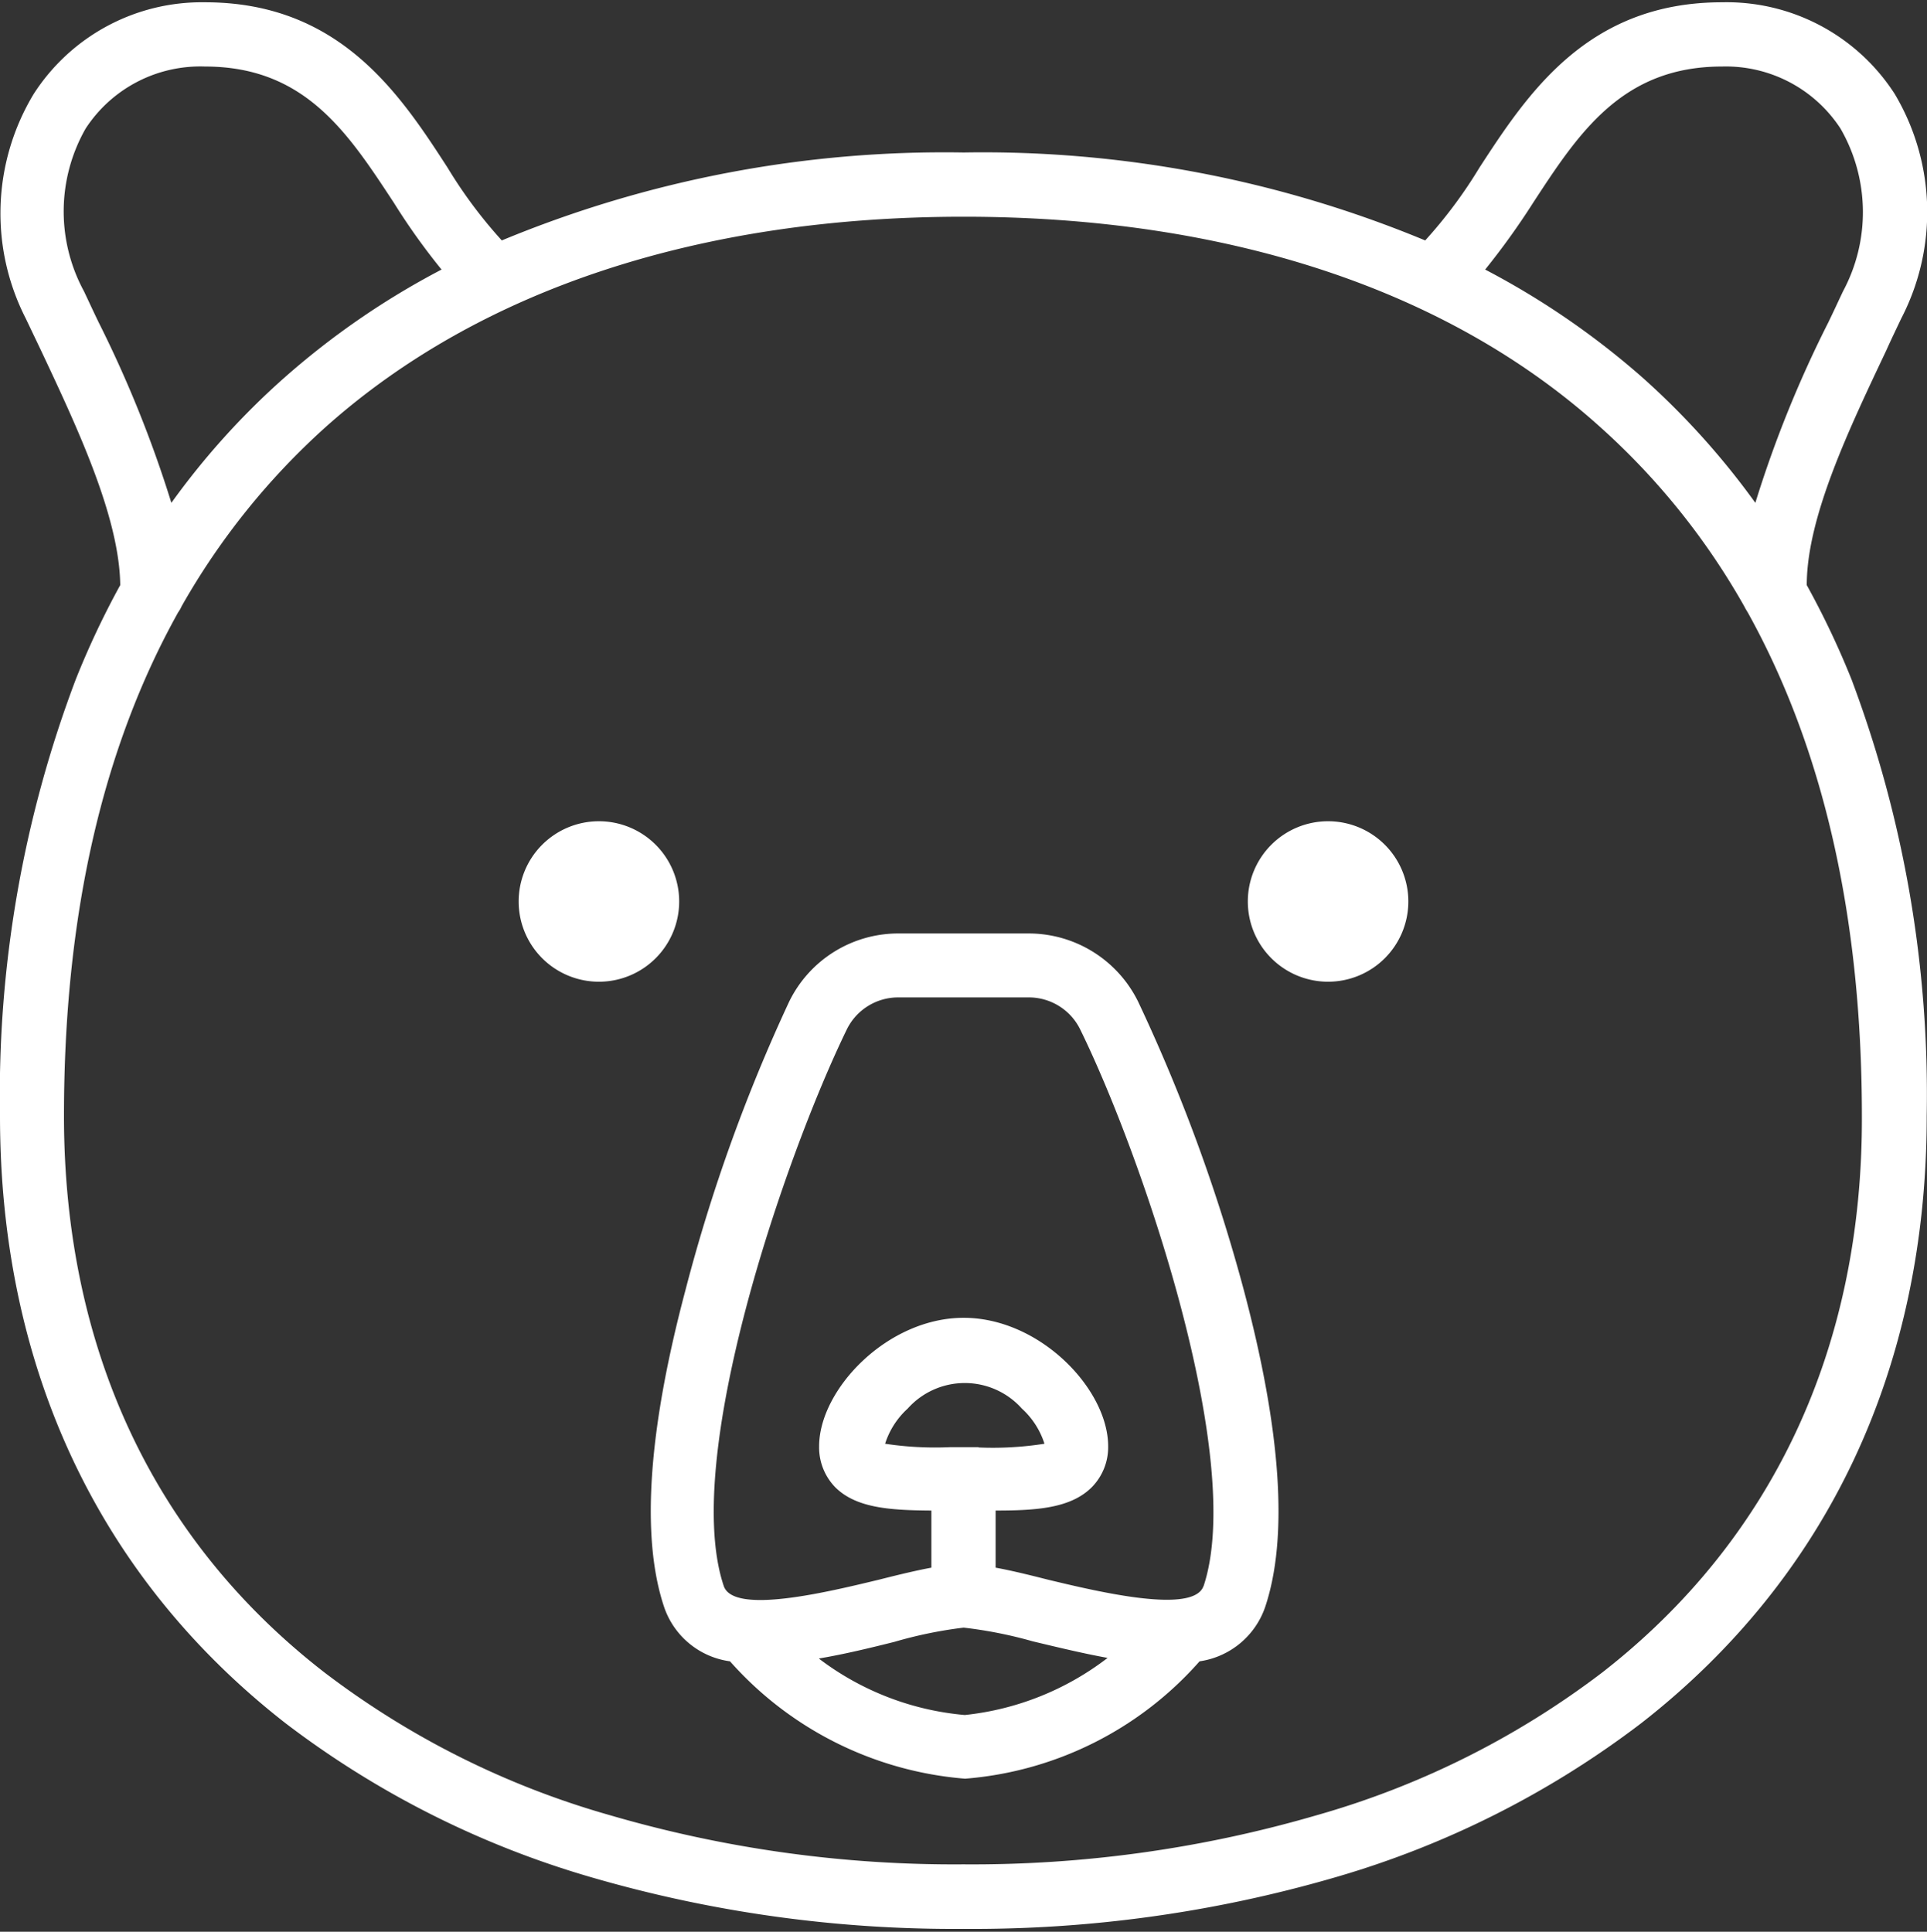<svg id="Layer_1" data-name="Layer 1" xmlns="http://www.w3.org/2000/svg" viewBox="0 0 67.47 67.65"><rect x="0" y="0" width="67.47" height="67.65" fill="#333333" stroke="none"/><defs><style>.cls-1{fill:#fff;}</style></defs><title>Bear</title><g id="Element"><path class="cls-1" d="M63.26,20.49c0-2.38,1.49-5.48,2.79-8.23.17-.38.35-.75.52-1.11a8.09,8.09,0,0,0-.23-7.86A7,7,0,0,0,60.29.08c-4.71,0-6.81,3.21-8.49,5.79a16.41,16.41,0,0,1-1.9,2.55A40.39,40.39,0,0,0,33.74,5.34,40.41,40.41,0,0,0,17.57,8.42a16.41,16.41,0,0,1-1.9-2.55C14,3.29,11.89.08,7.18.08a7,7,0,0,0-6,3.21A8.09,8.09,0,0,0,.9,11.15l.53,1.11C2.72,15,4.18,18.11,4.21,20.49A29.55,29.55,0,0,0,2.65,23.8,41.11,41.11,0,0,0,0,39.08C0,47.9,3.46,55.25,10,60.35a32.62,32.62,0,0,0,10.73,5.4,45.43,45.43,0,0,0,13,1.8,45.36,45.36,0,0,0,13-1.8,32.62,32.62,0,0,0,10.73-5.4c6.54-5.1,10-12.45,10-21.27A41.32,41.32,0,0,0,64.83,23.8,29.6,29.6,0,0,0,63.26,20.49ZM53.68,7.1c1.6-2.45,3.12-4.77,6.61-4.77A4.79,4.79,0,0,1,64.44,4.5a5.86,5.86,0,0,1,.09,5.7c-.17.36-.34.73-.52,1.1a40.46,40.46,0,0,0-2.55,6.31,27.08,27.08,0,0,0-3.92-4.36A27.9,27.9,0,0,0,52,9.44,26,26,0,0,0,53.68,7.1ZM3.46,11.3c-.18-.37-.35-.74-.52-1.1A5.86,5.86,0,0,1,3,4.5,4.79,4.79,0,0,1,7.18,2.33c3.5,0,5,2.32,6.61,4.77a23,23,0,0,0,1.67,2.34,27.68,27.68,0,0,0-5.53,3.81A26.55,26.55,0,0,0,6,17.61,41.51,41.51,0,0,0,3.46,11.3ZM56.1,58.57a30,30,0,0,1-10,5,43.05,43.05,0,0,1-12.37,1.72,43,43,0,0,1-12.37-1.72,29.94,29.94,0,0,1-10-5c-6-4.65-9.12-11.39-9.12-19.49,0-7,1.34-12.87,4-17.64a1.13,1.13,0,0,0,.12-.21,25,25,0,0,1,5.07-6.3c5.39-4.8,13.1-7.34,22.31-7.34S50.66,10.13,56,14.93a24.78,24.78,0,0,1,5.07,6.3,2.25,2.25,0,0,0,.12.21c2.65,4.77,4,10.67,4,17.64C65.22,47.18,62.07,53.92,56.1,58.57Z"/><path class="cls-1" d="M39.85,35.08A4.27,4.27,0,0,0,36,32.69H31.47a4.25,4.25,0,0,0-3.84,2.39A59,59,0,0,0,24,45.18c-1.31,4.93-1.56,8.66-.75,11.09a2.84,2.84,0,0,0,2.31,1.91,12.31,12.31,0,0,0,8.23,4.11A12.22,12.22,0,0,0,42,58.18a2.86,2.86,0,0,0,2.3-1.91c.81-2.43.56-6.16-.75-11.09A60,60,0,0,0,39.85,35.08Zm-11.17,23c.89-.15,1.79-.37,2.63-.58A15.07,15.07,0,0,1,33.74,57a15.2,15.2,0,0,1,2.42.48c.84.2,1.74.42,2.62.58a9.89,9.89,0,0,1-5,2A9.85,9.85,0,0,1,28.68,58.09Zm5.58-7.4h-1a11.64,11.64,0,0,1-2.27-.12,2.82,2.82,0,0,1,.79-1.23,2.68,2.68,0,0,1,4,0,2.82,2.82,0,0,1,.79,1.23A11.64,11.64,0,0,1,34.26,50.69Zm7.88,4.86c-.34,1-3.66.21-5.45-.22-.67-.17-1.28-.32-1.83-.42v-2c1.47,0,2.63-.09,3.36-.81a2,2,0,0,0,.58-1.44c0-2-2.39-4.5-5.06-4.5s-5.06,2.51-5.06,4.5a2,2,0,0,0,.57,1.44c.73.72,1.9.8,3.36.81v2c-.54.1-1.16.25-1.83.42-1.79.43-5.1,1.24-5.44.22-1.49-4.44,2.13-15,4.3-19.47a2,2,0,0,1,1.83-1.14H36a2,2,0,0,1,1.83,1.14C40,40.5,43.62,51.11,42.14,55.55Z"/><path class="cls-1" d="M23.78,31.57A2.81,2.81,0,1,0,21,34.38,2.81,2.81,0,0,0,23.78,31.57Z"/><path class="cls-1" d="M46.5,28.76a2.81,2.81,0,1,0,2.81,2.81A2.81,2.81,0,0,0,46.5,28.76Z"/></g></svg>